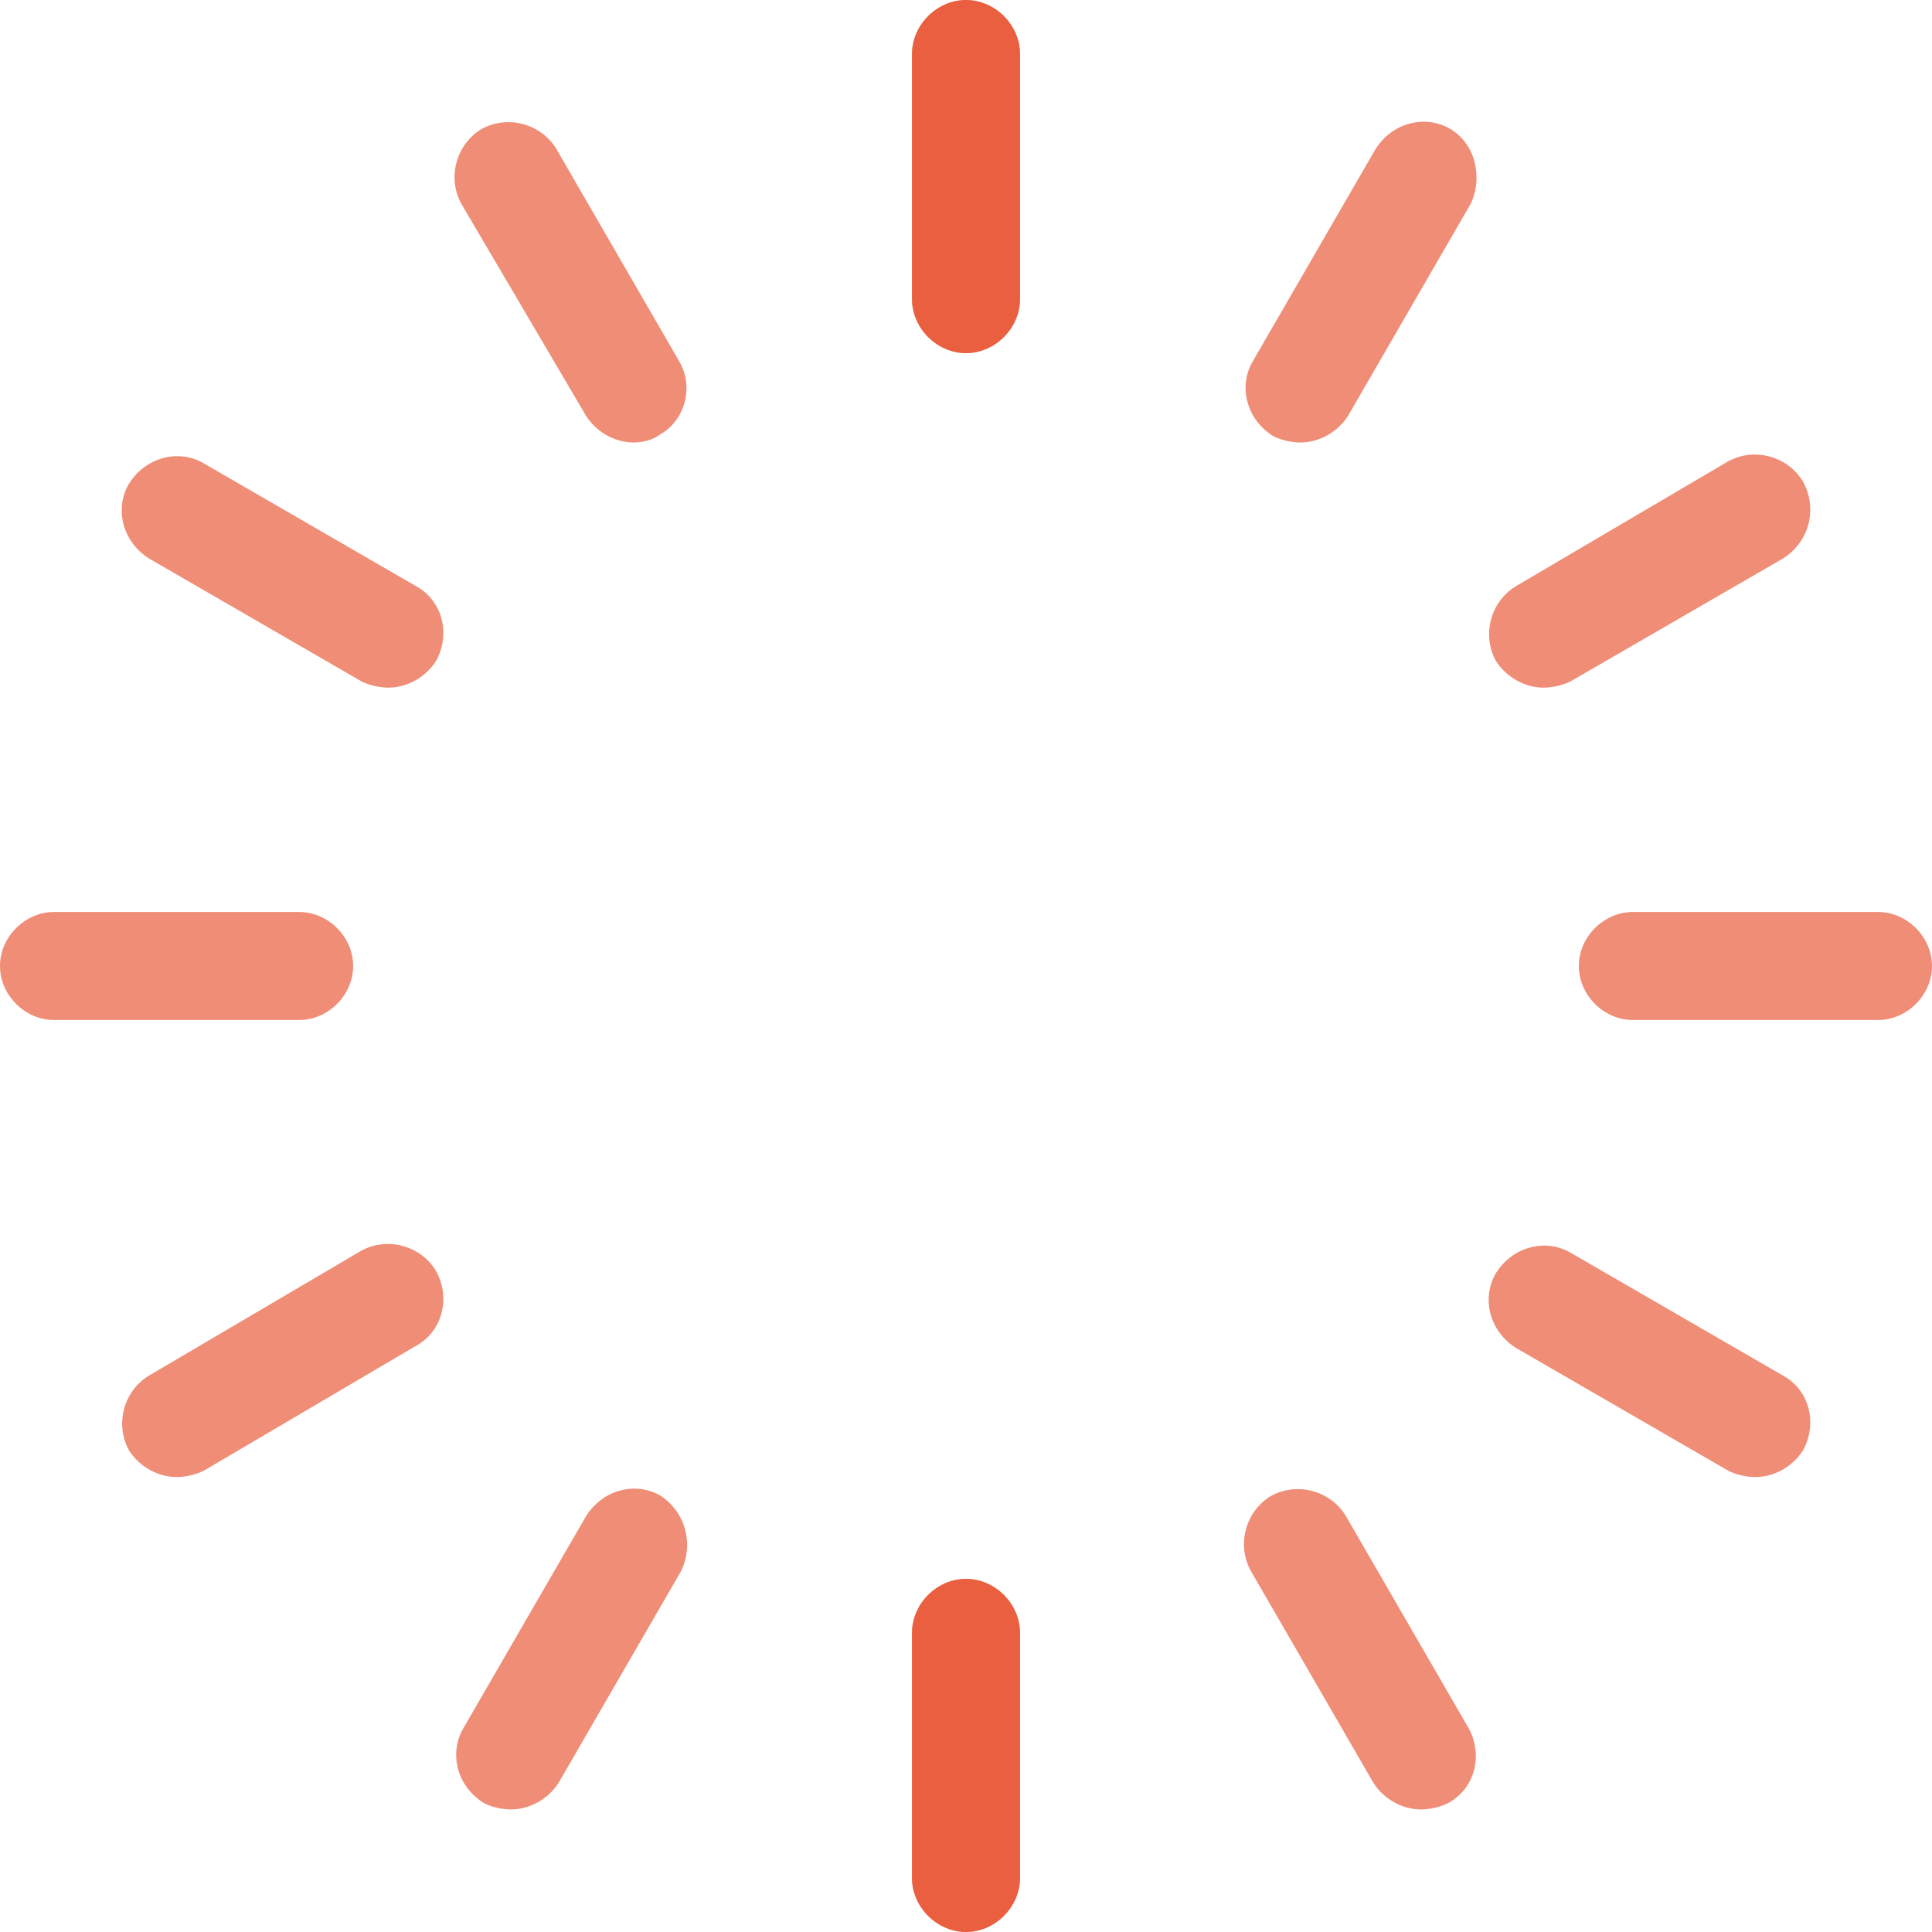 <?xml version="1.0" encoding="utf-8"?>
<!-- Generator: Adobe Illustrator 24.0.2, SVG Export Plug-In . SVG Version: 6.00 Build 0)  -->
<svg version="1.1" id="Layer_1" xmlns="http://www.w3.org/2000/svg" xmlns:xlink="http://www.w3.org/1999/xlink" x="0px" y="0px"
	 viewBox="0 0 93 93" style="enable-background:new 0 0 93 93;" xml:space="preserve">
<style type="text/css">
	.st0{opacity:0.6;fill:#E6411C;enable-background:new    ;}
</style>
<path class="st0" d="M46.5,76c-1.4,0-2.6,1.2-2.6,2.6v11.8c0,1.4,1.2,2.6,2.6,2.6s2.6-1.2,2.6-2.6V78.6C49.1,77.2,47.9,76,46.5,76z"
	/>
<path class="st0" d="M46.5,0c-1.4,0-2.6,1.2-2.6,2.6v11.8c0,1.4,1.2,2.6,2.6,2.6s2.6-1.2,2.6-2.6V2.6C49.1,1.2,47.9,0,46.5,0z"/>
<path class="st0" d="M31.8,72c-1.2-0.7-2.8-0.3-3.6,1l-5.9,10.2c-0.7,1.2-0.3,2.8,1,3.6c0.4,0.2,0.9,0.3,1.3,0.3
	c0.9,0,1.8-0.5,2.3-1.3l5.9-10.2C33.4,74.3,33,72.8,31.8,72z"/>
<path class="st0" d="M69.8,6.2c-1.2-0.7-2.8-0.3-3.6,1l-5.9,10.2c-0.7,1.2-0.3,2.8,1,3.6c0.4,0.2,0.9,0.3,1.3,0.3
	c0.9,0,1.8-0.5,2.3-1.3l5.9-10.2C71.4,8.5,71,6.9,69.8,6.2z"/>
<path class="st0" d="M21,61.2c-0.7-1.2-2.3-1.7-3.6-1l-10.2,6c-1.2,0.7-1.7,2.3-1,3.6c0.5,0.8,1.4,1.3,2.3,1.3
	c0.4,0,0.9-0.1,1.3-0.3l10.2-6C21.3,64.1,21.7,62.5,21,61.2z"/>
<path class="st0" d="M86.8,23.2c-0.7-1.2-2.3-1.7-3.6-1l-10.2,6c-1.2,0.7-1.7,2.3-1,3.6c0.5,0.8,1.4,1.3,2.3,1.3
	c0.4,0,0.9-0.1,1.3-0.3l10.2-5.9C87.1,26.1,87.5,24.5,86.8,23.2z"/>
<path class="st0" d="M14.4,43.9H2.6c-1.4,0-2.6,1.2-2.6,2.6s1.2,2.6,2.6,2.6h11.8c1.4,0,2.6-1.2,2.6-2.6S15.8,43.9,14.4,43.9z"/>
<path class="st0" d="M90.4,43.9H78.6c-1.4,0-2.6,1.2-2.6,2.6s1.2,2.6,2.6,2.6h11.8c1.4,0,2.6-1.2,2.6-2.6S91.8,43.9,90.4,43.9z"/>
<path class="st0" d="M20,28.2L9.8,22.3c-1.2-0.7-2.8-0.3-3.6,1c-0.7,1.2-0.3,2.8,1,3.6l10.2,5.9c0.4,0.2,0.9,0.3,1.3,0.3
	c0.9,0,1.8-0.5,2.3-1.3C21.7,30.5,21.3,28.9,20,28.2z"/>
<path class="st0" d="M85.8,66.2l-10.2-5.9c-1.2-0.7-2.8-0.3-3.6,1c-0.7,1.2-0.3,2.8,1,3.6l10.2,5.9c0.4,0.2,0.9,0.3,1.3,0.3
	c0.9,0,1.8-0.5,2.3-1.3C87.5,68.5,87.1,66.9,85.8,66.2z"/>
<path class="st0" d="M32.7,17.4L26.8,7.2c-0.7-1.2-2.3-1.7-3.6-1c-1.2,0.7-1.7,2.3-1,3.6l6,10.2c0.5,0.8,1.4,1.3,2.3,1.3
	c0.4,0,0.9-0.1,1.3-0.4C33,20.2,33.4,18.6,32.7,17.4z"/>
<path class="st0" d="M70.7,83.2L64.8,73c-0.7-1.2-2.3-1.7-3.6-1c-1.2,0.7-1.7,2.3-1,3.6l5.9,10.2c0.5,0.8,1.4,1.3,2.3,1.3
	c0.4,0,0.9-0.1,1.3-0.3C71,86.1,71.4,84.5,70.7,83.2z"/>
<path class="st0" d="M46.5,0c-1.4,0-2.6,1.2-2.6,2.6v11.8c0,1.4,1.2,2.6,2.6,2.6s2.6-1.2,2.6-2.6V2.6C49.1,1.2,47.9,0,46.5,0z"/>
<path class="st0" d="M46.5,76c-1.4,0-2.6,1.2-2.6,2.6v11.8c0,1.4,1.2,2.6,2.6,2.6s2.6-1.2,2.6-2.6V78.6C49.1,77.2,47.9,76,46.5,76z"
	/>
</svg>

